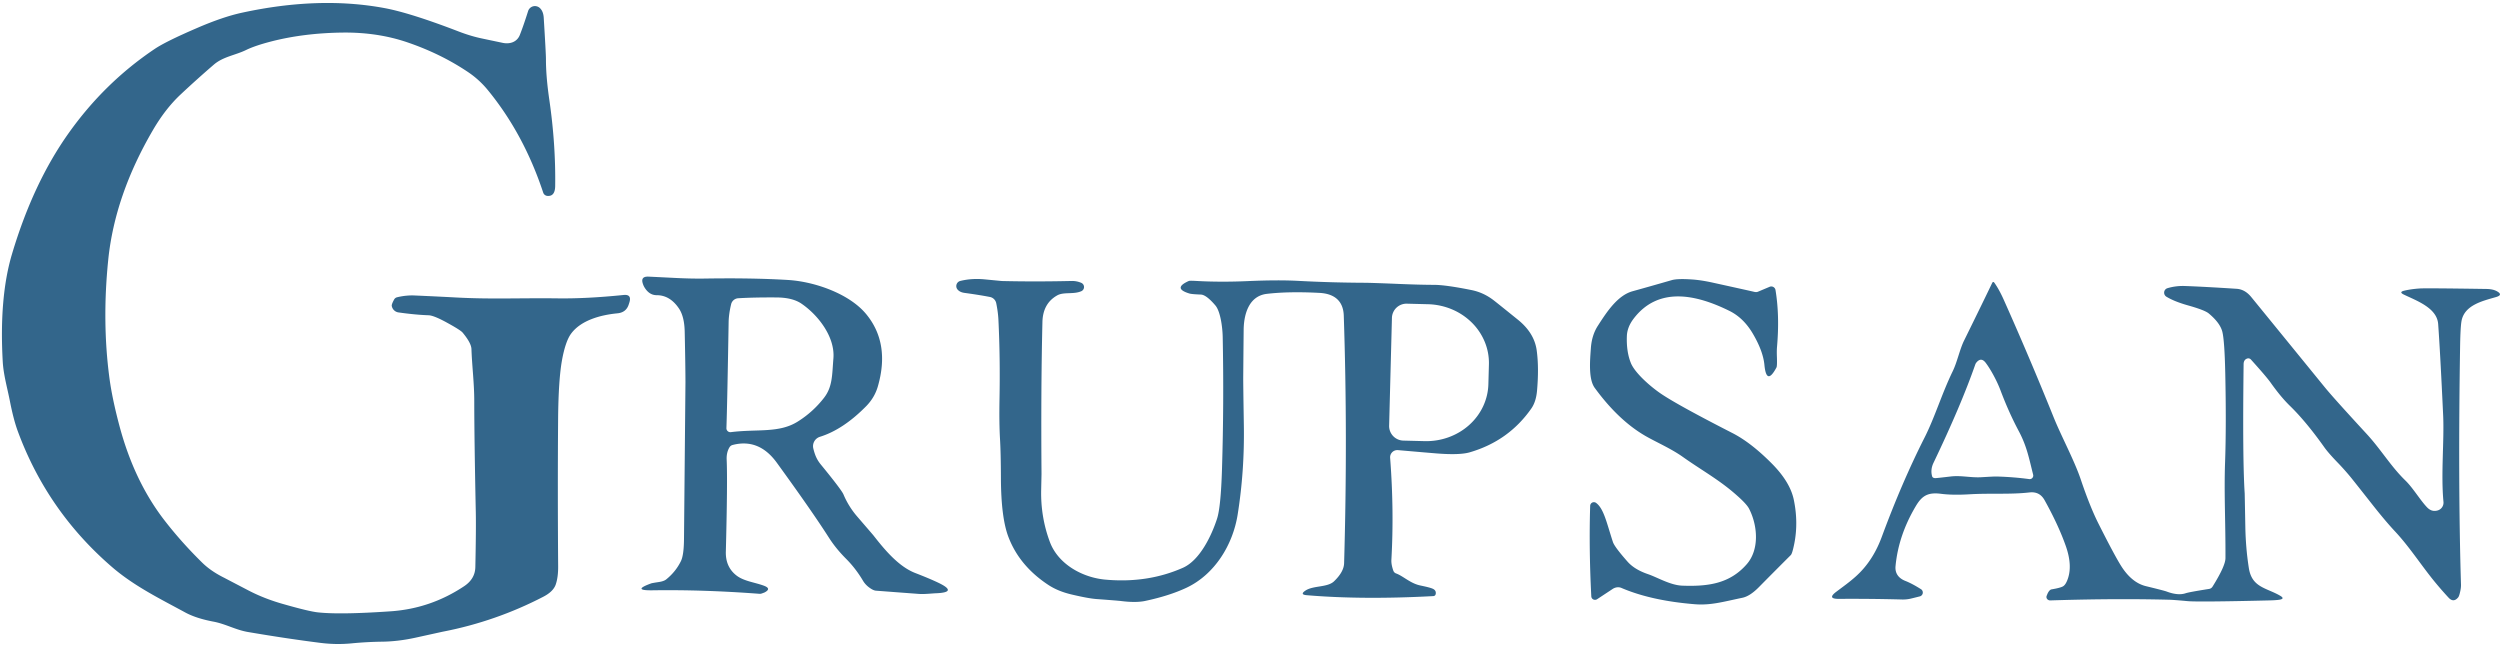 <svg xmlns="http://www.w3.org/2000/svg" width="598" height="155" fill="none"><path fill="#33668B" d="M124.35 8.35c.607-1.547 1.264-3.443 1.97-5.69a1.718 1.718 0 0 1 2.038-1.155c.28.067.538.203.752.395.567.513.884 1.293.95 2.34.354 5.753.53 9.037.53 9.85-.006 2.8.264 6.067.81 9.8 1.027 7.087 1.494 13.953 1.4 20.6-.02 1.693-.646 2.483-1.88 2.37a1.15 1.15 0 0 1-.98-.77c-3.1-9.367-7.516-17.547-13.25-24.54a21.91 21.91 0 0 0-4.82-4.37c-4.293-2.873-9.06-5.21-14.3-7.01-4.773-1.647-9.956-2.44-15.55-2.38-6.2.073-11.91.78-17.13 2.12-2.6.673-4.61 1.357-6.03 2.05-2.59 1.26-5.47 1.58-7.7 3.49a249.636 249.636 0 0 0-7.98 7.17c-2.413 2.26-4.613 5.093-6.6 8.5-6.06 10.373-9.62 20.683-10.68 30.93-1.013 9.86-.923 19.303.27 28.33.434 3.28 1.234 7.11 2.4 11.49 2.347 8.807 5.93 16.33 10.75 22.57 2.707 3.5 5.72 6.88 9.04 10.14 1.387 1.367 3.154 2.58 5.3 3.64.12.067 2.04 1.07 5.76 3.01 2.48 1.293 5.187 2.36 8.12 3.2 4.22 1.213 7.057 1.897 8.51 2.05 3.58.387 9.397.3 17.45-.26 6.34-.44 12.18-2.44 17.52-6 1.74-1.16 2.634-2.677 2.68-4.55.127-6.053.164-10.427.11-13.12-.24-11.54-.363-20.457-.37-26.75 0-4.11-.54-8.34-.67-12.29-.026-.973-.73-2.29-2.11-3.95-.326-.393-1.52-1.157-3.58-2.29-2.186-1.213-3.71-1.833-4.57-1.86-2.06-.067-4.46-.293-7.2-.68a1.886 1.886 0 0 1-1.05-.514 1.903 1.903 0 0 1-.55-1.036c-.046-.253.137-.757.55-1.51.16-.3.407-.49.74-.57 1.46-.347 2.877-.487 4.25-.42 3.78.167 7.014.323 9.7.47 8.48.47 15.62.1 24.55.22 4.567.06 9.784-.21 15.65-.81 1.367-.14 1.827.477 1.38 1.85l-.14.43c-.413 1.28-1.323 1.983-2.73 2.11-3.75.36-8.66 1.56-11.08 4.9-.886 1.22-1.603 3.323-2.15 6.31-.566 3.147-.876 7.843-.93 14.09-.086 11.2-.083 22.94.01 35.22.014 1.713-.176 3.153-.57 4.32-.38 1.133-1.366 2.113-2.96 2.94a88.491 88.491 0 0 1-23.92 8.34c-.14.027-2.36.513-6.66 1.46-2.733.6-5.366.92-7.9.96-2.54.033-5.03.17-7.47.41-2.446.233-4.923.19-7.43-.13-5.38-.68-11.153-1.547-17.32-2.6-2.94-.51-5.3-1.92-8.2-2.47-2.773-.52-5.036-1.257-6.79-2.21-5.78-3.15-12.14-6.25-17.44-10.81-10.366-8.92-17.903-19.78-22.61-32.58-.66-1.793-1.273-4.127-1.84-7-.65-3.34-1.56-6.42-1.74-9.54-.586-10.313.154-18.923 2.22-25.83 3.374-11.307 7.894-20.943 13.56-28.91C22.147 23.787 29 17.083 37 11.71c1.747-1.18 5.094-2.837 10.04-4.97 4.167-1.807 7.797-3.043 10.89-3.71C70.17.377 81.474.003 91.84 1.91c4.127.753 10.074 2.623 17.84 5.61 1.82.7 3.557 1.233 5.21 1.6.86.187 2.644.563 5.35 1.13 1.74.36 3.43-.18 4.11-1.9zm50.16 98.62c-.514.827-.744 1.83-.69 3.01.153 3.493.086 10.813-.2 21.96-.067 2.44.776 4.343 2.53 5.71 1.79 1.4 4.5 1.66 6.62 2.47 1.246.473 1.266 1.013.06 1.62-.047.02-.24.09-.58.21a1.34 1.34 0 0 1-.57.09c-9.007-.68-17.534-.96-25.58-.84-3.414.053-3.52-.5-.32-1.66.126-.047.733-.153 1.82-.32.8-.12 1.386-.33 1.76-.63 1.513-1.22 2.683-2.673 3.51-4.36.466-.947.713-2.677.74-5.19.233-24.847.35-37.387.35-37.62-.007-2.74-.067-6.777-.18-12.11-.054-2.373-.504-4.2-1.35-5.48-1.434-2.147-3.214-3.22-5.34-3.22-1.247 0-2.25-.67-3.01-2.01a3.69 3.69 0 0 1-.27-.62c-.467-1.267-.027-1.87 1.32-1.81.346.013 2.59.123 6.73.33 2.453.12 4.716.163 6.79.13 7.48-.12 14.096-.007 19.85.34 6.39.39 14.66 3.3 18.67 8.14 3.853 4.66 4.793 10.423 2.82 17.29-.514 1.8-1.454 3.393-2.82 4.78-3.66 3.713-7.34 6.147-11.04 7.3a2.364 2.364 0 0 0-1.352 1.098 2.346 2.346 0 0 0-.228 1.722c.38 1.54.81 2.62 1.82 3.85 3.286 4.013 5.083 6.387 5.39 7.12a19.878 19.878 0 0 0 3.27 5.27c2.5 2.9 3.783 4.39 3.85 4.47 2.61 3.34 6.01 7.5 10.06 9.06 2.253.873 4.046 1.627 5.38 2.26 3.353 1.58 3.2 2.44-.46 2.58-1.03.04-2.77.26-4.12.15-3.247-.24-6.657-.497-10.23-.77-.467-.04-1.06-.34-1.78-.9-.54-.433-.97-.92-1.29-1.46-1.167-1.967-2.504-3.707-4.01-5.22-1.654-1.653-3.034-3.347-4.14-5.08-2.634-4.133-6.794-10.117-12.48-17.95-2.84-3.913-6.354-5.33-10.54-4.25-.327.08-.58.26-.76.54zm.31-3.6c6.29-.8 11.51.3 16-2.53a23.995 23.995 0 0 0 6.29-5.69c2.05-2.64 1.92-5.49 2.24-9.41.43-5.14-3.65-10.39-7.66-13.12-1.42-.96-3.387-1.45-5.9-1.47-3.567-.027-6.634.037-9.2.19a1.86 1.86 0 0 0-1.7 1.42c-.374 1.553-.574 2.967-.6 4.24-.22 13.147-.397 21.613-.53 25.4a.925.925 0 0 0 .304.727.945.945 0 0 0 .756.243zm159.13 33.8c1.73.64 3.4 2.38 5.8 2.88 1.486.307 2.453.557 2.9.75.606.253.866.667.78 1.24-.054.347-.257.53-.61.55-11.32.607-21.414.533-30.28-.22-1.127-.1-1.22-.467-.28-1.1 1.87-1.25 5.25-.71 6.83-2.21 1.573-1.507 2.38-2.953 2.42-4.34.586-20.333.56-40.077-.08-59.23-.12-3.54-2.27-5.24-5.8-5.43-4.887-.26-9.087-.183-12.6.23-4.16.49-5.41 4.57-5.54 8.21-.007.18-.044 4.07-.11 11.67-.007 1.133.043 5.017.15 11.65.113 7.273-.38 14.357-1.48 21.25-1.15 7.25-5.48 14.33-12.25 17.52-2.707 1.273-5.994 2.323-9.86 3.15-1.487.32-3.43.327-5.83.02-.554-.067-2.507-.223-5.86-.47-1.314-.1-3.304-.467-5.97-1.1-2.147-.507-3.994-1.27-5.54-2.29-4.6-3.033-7.777-6.857-9.53-11.47-1.167-3.06-1.764-7.727-1.79-14-.014-4.073-.087-7.223-.22-9.45-.147-2.553-.187-5.707-.12-9.46.126-6.573.04-12.92-.26-19.04-.06-1.213-.234-2.53-.52-3.95a1.905 1.905 0 0 0-1.49-1.49c-1.674-.327-3.707-.653-6.1-.98-.774-.107-1.34-.39-1.7-.85a1.263 1.263 0 0 1-.195-1.195 1.266 1.266 0 0 1 .895-.815c1.806-.447 3.733-.573 5.78-.38 2.753.267 4.143.4 4.17.4 5.28.127 10.836.123 16.67-.01.8-.02 1.573.13 2.32.45a1.089 1.089 0 0 1 .01 1.99c-1.87.83-4.21.12-5.78 1.01-2.28 1.28-3.457 3.397-3.53 6.35-.254 10.393-.327 22.52-.22 36.38l-.08 3.74c-.1 4.347.59 8.507 2.07 12.48 2.01 5.39 7.84 8.53 13.22 9.03 6.733.62 12.933-.32 18.6-2.82 4.09-1.81 6.88-7.74 8.18-11.75.6-1.847.993-5.787 1.18-11.82a623.93 623.93 0 0 0 .17-31.7c-.05-2.26-.53-6.06-1.76-7.5-1.447-1.693-2.6-2.557-3.46-2.59-1.46-.053-2.374-.137-2.74-.25-2.734-.827-2.784-1.827-.15-3 .14-.067.776-.067 1.91 0 3.806.213 7.88.223 12.22.03 4.8-.213 8.846-.23 12.14-.05 5.1.273 10.31.423 15.63.45 1.3.007 4.09.1 8.37.28 3.426.14 6.216.213 8.37.22 1.866 0 4.85.413 8.95 1.24 1.946.387 3.733 1.21 5.36 2.47.346.26 2.26 1.793 5.74 4.6 2.64 2.12 4.15 4.573 4.53 7.36.38 2.8.403 6.047.07 9.74-.16 1.707-.61 3.093-1.35 4.16-3.62 5.187-8.537 8.683-14.75 10.49-1.594.46-4.197.55-7.81.27-1.214-.093-4.334-.36-9.36-.8a1.714 1.714 0 0 0-1.359.494 1.727 1.727 0 0 0-.501 1.356c.646 8.373.746 16.507.3 24.4-.04.727.113 1.583.46 2.57.12.333.343.56.67.68zm-1-61.13-.67 25.77a3.488 3.488 0 0 0 3.39 3.58l5.07.13c3.954.103 7.785-1.273 10.651-3.825 2.865-2.552 4.53-6.072 4.629-9.785l.13-4.74a13.283 13.283 0 0 0-.994-5.391 13.977 13.977 0 0 0-3.115-4.63 15.01 15.01 0 0 0-4.76-3.163 15.766 15.766 0 0 0-5.681-1.216l-5.07-.13a3.49 3.49 0 0 0-3.58 3.4zm52.78 64.85-3.7 2.44a.919.919 0 0 1-.893.065.87.87 0 0 1-.497-.725c-.393-7.547-.483-14.773-.27-21.68a.879.879 0 0 1 .14-.456.885.885 0 0 1 .823-.409c.161.013.316.07.447.165 1.87 1.37 2.54 4.83 4.03 9.36.26.787 1.43 2.357 3.51 4.71 1.107 1.253 2.737 2.247 4.89 2.98 2.23.76 5.32 2.64 8.19 2.75 6.18.23 11.32-.48 15.37-5.07 3.15-3.54 2.67-9.37.59-13.37-.44-.847-1.7-2.15-3.78-3.91-3.85-3.26-8.04-5.59-12.04-8.44-2.8-2-6.51-3.6-9.02-5.06-4.286-2.493-8.306-6.313-12.06-11.46-1.54-2.11-1.13-6.6-.92-9.52.147-2.067.707-3.85 1.68-5.35 2.15-3.35 4.72-7.26 8.31-8.25 2.534-.7 5.65-1.583 9.35-2.65.907-.267 2.534-.32 4.88-.16 1.454.1 3.087.35 4.9.75 6.174 1.36 9.46 2.09 9.86 2.19.407.1.734.097.98-.01l2.8-1.18a1.023 1.023 0 0 1 1.226.35c.089.125.149.269.174.42.68 4.113.8 8.663.36 13.65-.053.6-.06 1.417-.02 2.45.047 1.407.01 2.217-.11 2.43-1.593 2.98-2.553 2.777-2.88-.61-.213-2.22-1.146-4.73-2.8-7.53-1.473-2.487-3.326-4.283-5.56-5.39-7.94-3.93-17-5.93-22.93 1.86-1.013 1.333-1.55 2.703-1.61 4.11-.1 2.527.224 4.703.97 6.53.98 2.37 4.7 5.64 7.28 7.37 2.68 1.807 8.347 4.923 17 9.35 2.974 1.52 6.124 3.96 9.45 7.32 2.9 2.927 4.644 5.807 5.23 8.64.747 3.62.784 7.123.11 10.51-.313 1.56-.586 2.46-.82 2.7-2.506 2.5-5.066 5.073-7.68 7.72-1.413 1.427-2.723 2.263-3.93 2.51-4.53.94-7.55 1.85-11.37 1.54-6.973-.567-12.823-1.867-17.55-3.9a2.027 2.027 0 0 0-1.052-.141 2.439 2.439 0 0 0-1.058.401zm151.8-55.13c-.567.193-.854.647-.86 1.36-.187 15.14-.1 25.447.26 30.92.006.053.056 2.687.15 7.9.06 3.427.34 6.737.84 9.93.73 4.68 4.16 4.7 7.46 6.61.866.5.806.827-.18.98-.514.08-1.334.133-2.46.16-11.287.273-17.784.33-19.49.17-2.08-.193-3.517-.303-4.31-.33-8.674-.227-18.177-.173-28.51.16a.938.938 0 0 1-.421-.083.886.886 0 0 1-.332-.257.797.797 0 0 1-.163-.369.737.737 0 0 1 .046-.391l.17-.42c.129-.308.29-.578.463-.776.174-.199.353-.318.517-.344 1.393-.233 2.31-.473 2.75-.72.446-.253.833-.853 1.16-1.8.76-2.167.6-4.783-.48-7.85-1.154-3.293-2.84-6.94-5.06-10.94-.76-1.37-1.9-2.08-3.64-1.88-4.58.53-9.3.14-14.46.45-2.627.153-4.847.113-6.66-.12-3.11-.41-4.56.42-6.04 2.91-2.787 4.673-4.41 9.477-4.87 14.41-.15 1.67.7 2.86 2.34 3.51 1.1.433 2.353 1.097 3.76 1.99a.955.955 0 0 1 .416.942.95.95 0 0 1-.686.768c-.36.093-1.03.26-2.01.5a8.244 8.244 0 0 1-2.26.25 451.7 451.7 0 0 0-15.15-.15c-1.907.007-2.097-.563-.57-1.71 3.38-2.54 6.06-4.31 8.55-8.32.9-1.44 1.683-3.067 2.35-4.88 3.2-8.66 6.596-16.54 10.19-23.64 2.49-4.92 4.13-10.5 6.74-15.88 1.09-2.23 1.68-5.23 2.71-7.32 3.36-6.833 5.6-11.427 6.72-13.78.16-.347.35-.363.57-.05.753 1.067 1.493 2.413 2.22 4.04a818.2 818.2 0 0 1 11.88 27.98c1.87 4.66 4.98 10.37 6.55 15.03 1.46 4.333 2.88 7.867 4.26 10.6 2.533 5.027 4.333 8.387 5.4 10.08 1.686 2.66 3.66 4.263 5.92 4.81 2.9.707 4.546 1.133 4.94 1.28 1.813.687 3.336.823 4.57.41.52-.18 2.383-.523 5.59-1.03.169-.025.331-.087.474-.182.143-.095.265-.221.356-.368 2.053-3.287 3.083-5.557 3.09-6.81.04-8.54-.36-15.35-.09-23.01.206-5.847.22-12.93.04-21.25-.107-5.08-.334-8.353-.68-9.82-.334-1.433-1.424-2.92-3.27-4.46-.647-.533-2.287-1.17-4.92-1.91-2.187-.613-3.924-1.31-5.21-2.09a1.14 1.14 0 0 1-.529-1.114 1.114 1.114 0 0 1 .799-.926 12.913 12.913 0 0 1 4.07-.52c3.066.107 7.22.33 12.46.67 1.32.087 2.476.733 3.47 1.94.193.227 6.07 7.437 17.63 21.63 1.366 1.68 4.7 5.393 10 11.14 3.43 3.72 5.76 7.74 9.27 11.15 1.83 1.77 3.61 4.81 5.23 6.46.733.747 1.573.977 2.52.69a1.941 1.941 0 0 0 1.36-2.03c-.64-6.74.21-14.62-.08-20.78-.467-10.04-.864-17.3-1.19-21.78-.29-3.89-5.24-5.59-8.22-7.04-.827-.4-.794-.71.1-.93 1.086-.26 2.336-.437 3.75-.53 1.006-.067 6.323-.027 15.95.12.993.02 1.793.19 2.4.51 1.12.6 1.07 1.077-.15 1.43-3.27.94-7.45 1.92-8.22 5.6-.187.927-.307 2.923-.36 5.99-.347 21.94-.277 41.01.21 57.21.013.413-.037.897-.15 1.45-.174.847-.347 1.373-.52 1.58-.74.9-1.507.923-2.3.07a82.114 82.114 0 0 1-3.53-4.06c-3.21-3.96-5.85-8.12-9.3-11.81-1.54-1.647-3.354-3.797-5.44-6.45-3.094-3.927-4.84-6.13-5.24-6.61a61.073 61.073 0 0 0-3.15-3.51c-1.414-1.467-2.437-2.647-3.07-3.54-2.9-4.087-5.637-7.383-8.21-9.89-1.46-1.42-2.994-3.263-4.6-5.53-.707-.993-2.29-2.85-4.75-5.57a.842.842 0 0 0-.88-.23zm-59.97 28.22c2.7.073 5.313.28 7.84.62a.846.846 0 0 0 .931-.642.853.853 0 0 0-.001-.408c-.99-3.93-1.52-6.83-3.42-10.39-1.594-2.987-3.054-6.24-4.38-9.76-.91-2.43-2.47-5.21-3.56-6.63-.74-.96-1.49-.963-2.25-.01-.1.126-.177.268-.23.42-2.28 6.533-5.614 14.38-10 23.54-.514 1.08-.624 2.147-.33 3.2.08.287.33.437.75.45.24 0 1.483-.133 3.73-.4 2.47-.29 4.76.33 7.31.18 1.993-.12 3.196-.177 3.61-.17z"/></svg>